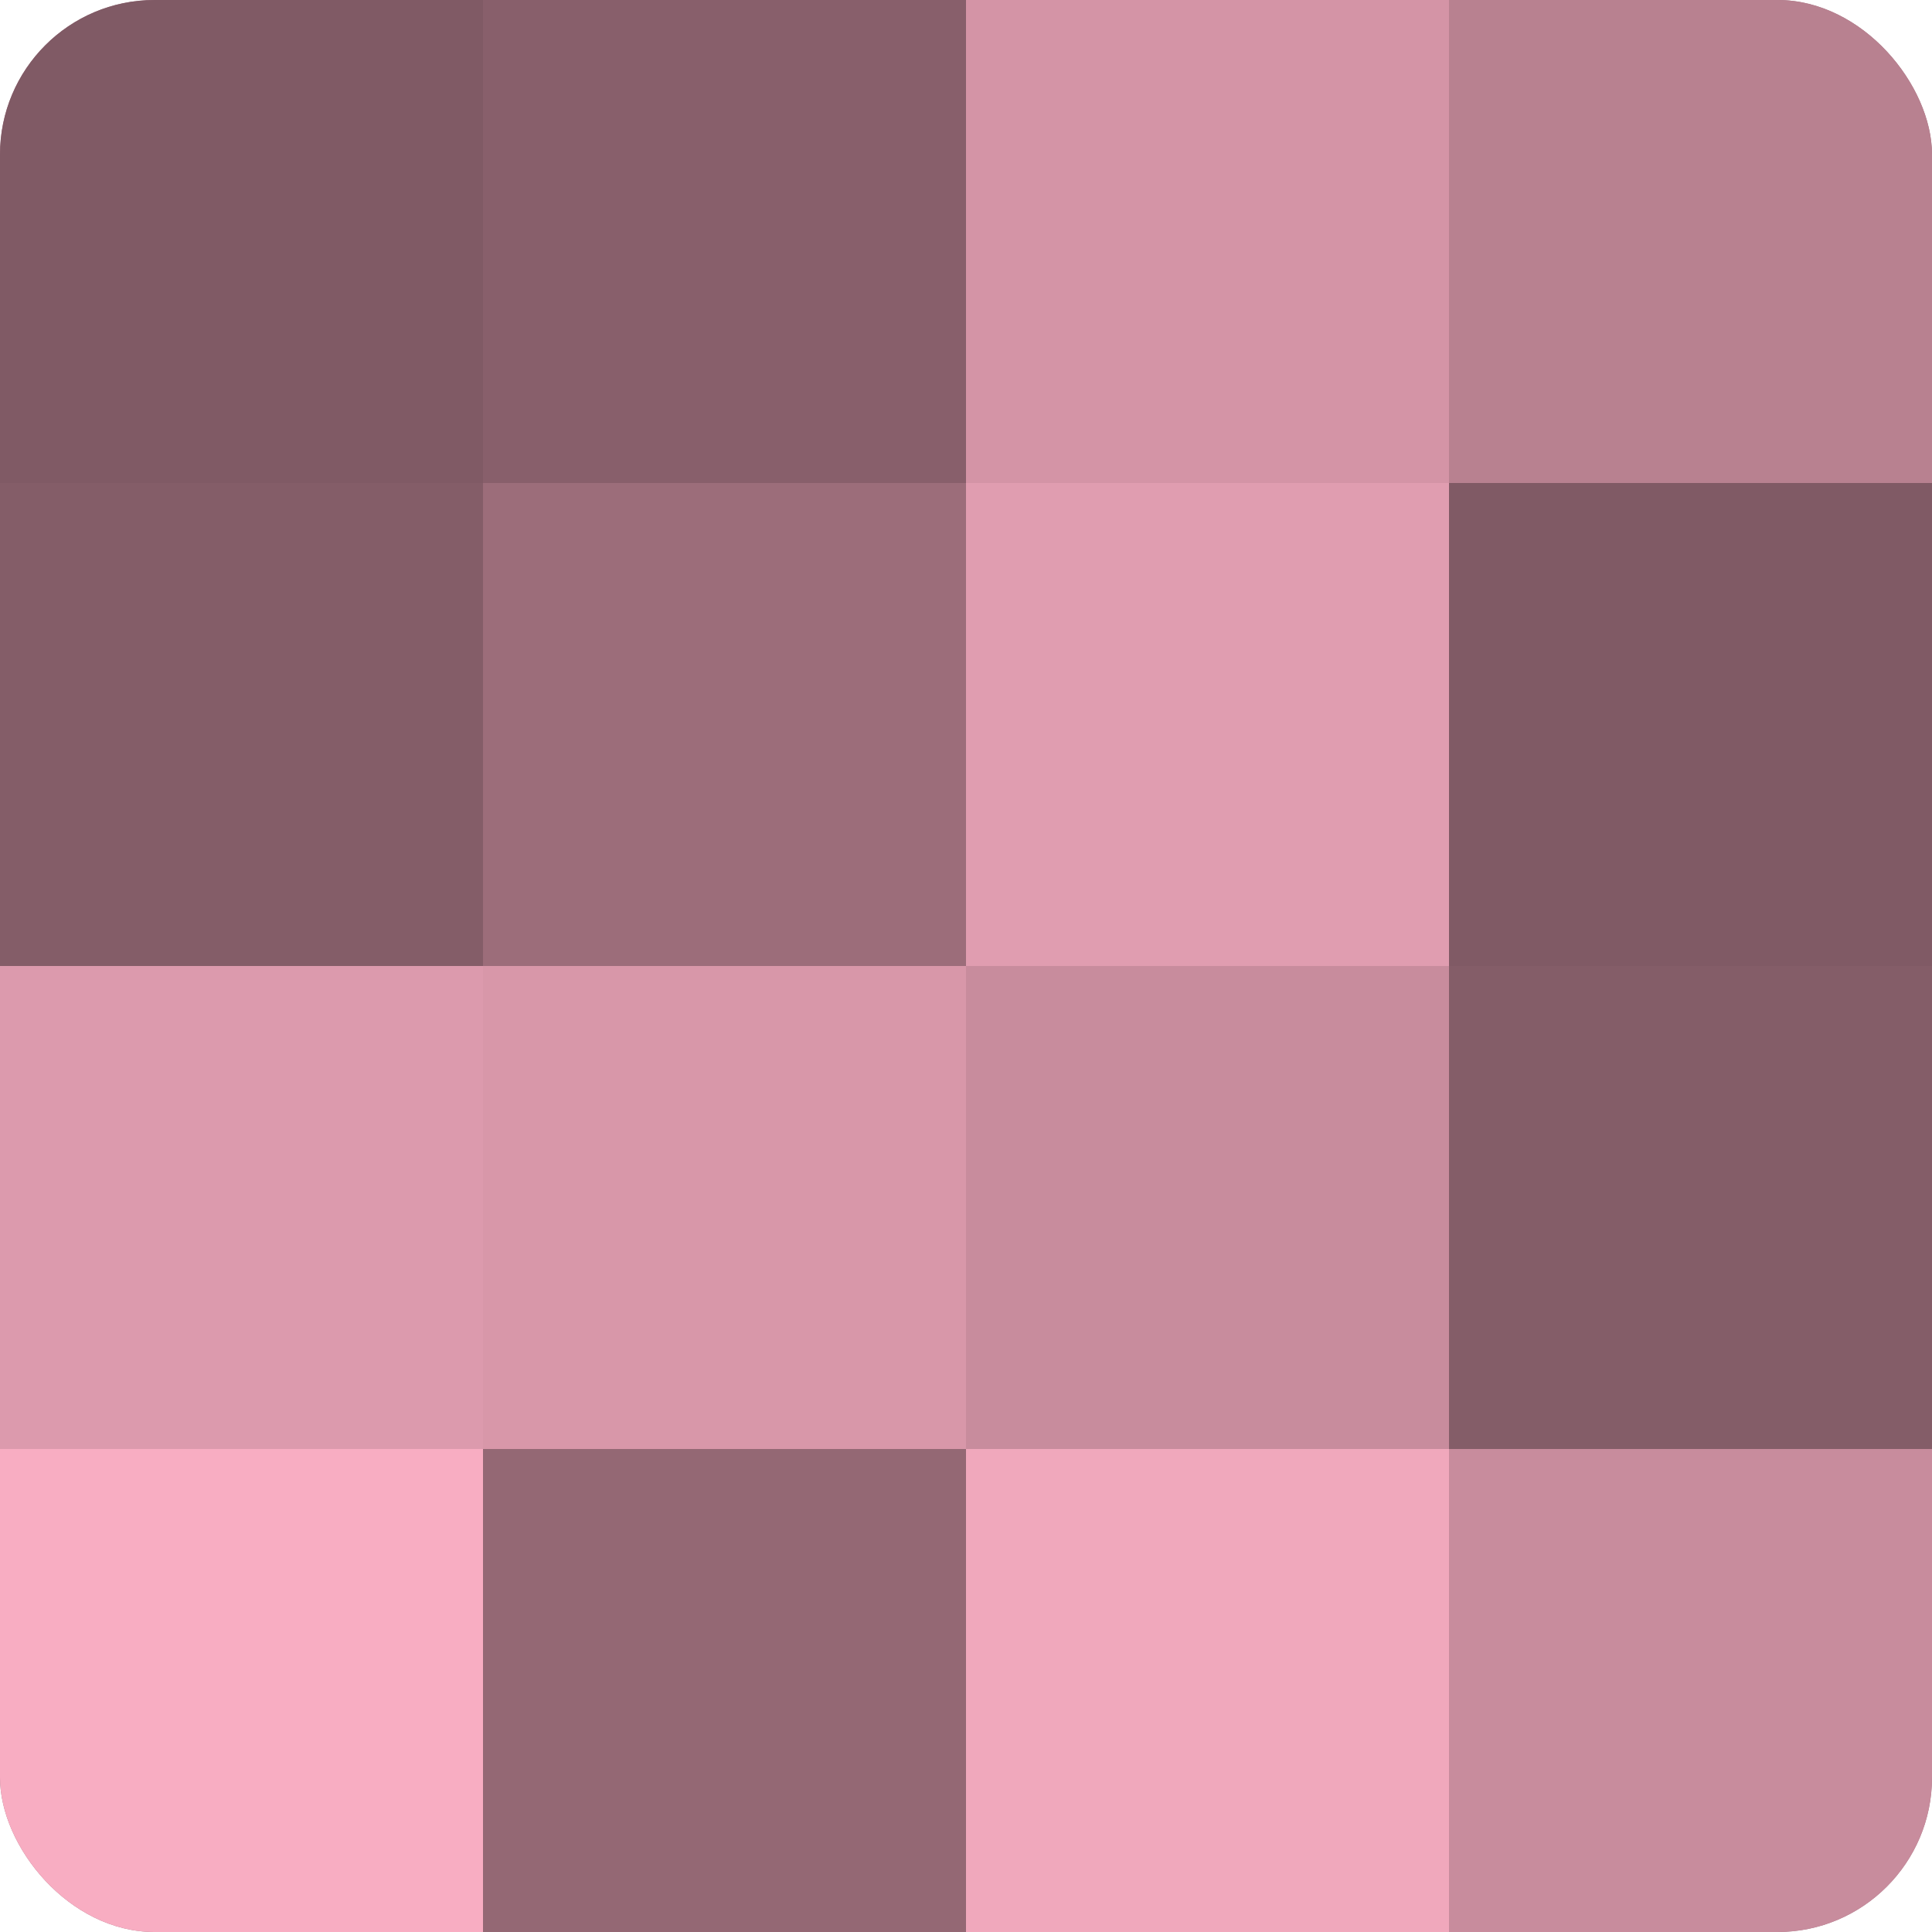 <?xml version="1.0" encoding="UTF-8"?>
<svg xmlns="http://www.w3.org/2000/svg" width="60" height="60" viewBox="0 0 100 100" preserveAspectRatio="xMidYMid meet"><defs><clipPath id="c" width="100" height="100"><rect width="100" height="100" rx="8" ry="8"/></clipPath></defs><g clip-path="url(#c)"><rect width="100" height="100" fill="#a0707e"/><rect width="25" height="25" fill="#805a65"/><rect y="25" width="25" height="25" fill="#845d68"/><rect y="50" width="25" height="25" fill="#dc9aad"/><rect y="75" width="25" height="25" fill="#f8adc2"/><rect x="25" width="25" height="25" fill="#885f6b"/><rect x="25" y="25" width="25" height="25" fill="#9c6d7a"/><rect x="25" y="50" width="25" height="25" fill="#d897a9"/><rect x="25" y="75" width="25" height="25" fill="#946874"/><rect x="50" width="25" height="25" fill="#d494a6"/><rect x="50" y="25" width="25" height="25" fill="#e09db0"/><rect x="50" y="50" width="25" height="25" fill="#c88c9d"/><rect x="50" y="75" width="25" height="25" fill="#f0a8bc"/><rect x="75" width="25" height="25" fill="#b88190"/><rect x="75" y="25" width="25" height="25" fill="#805a65"/><rect x="75" y="50" width="25" height="25" fill="#845d68"/><rect x="75" y="75" width="25" height="25" fill="#c88c9d"/></g></svg>
